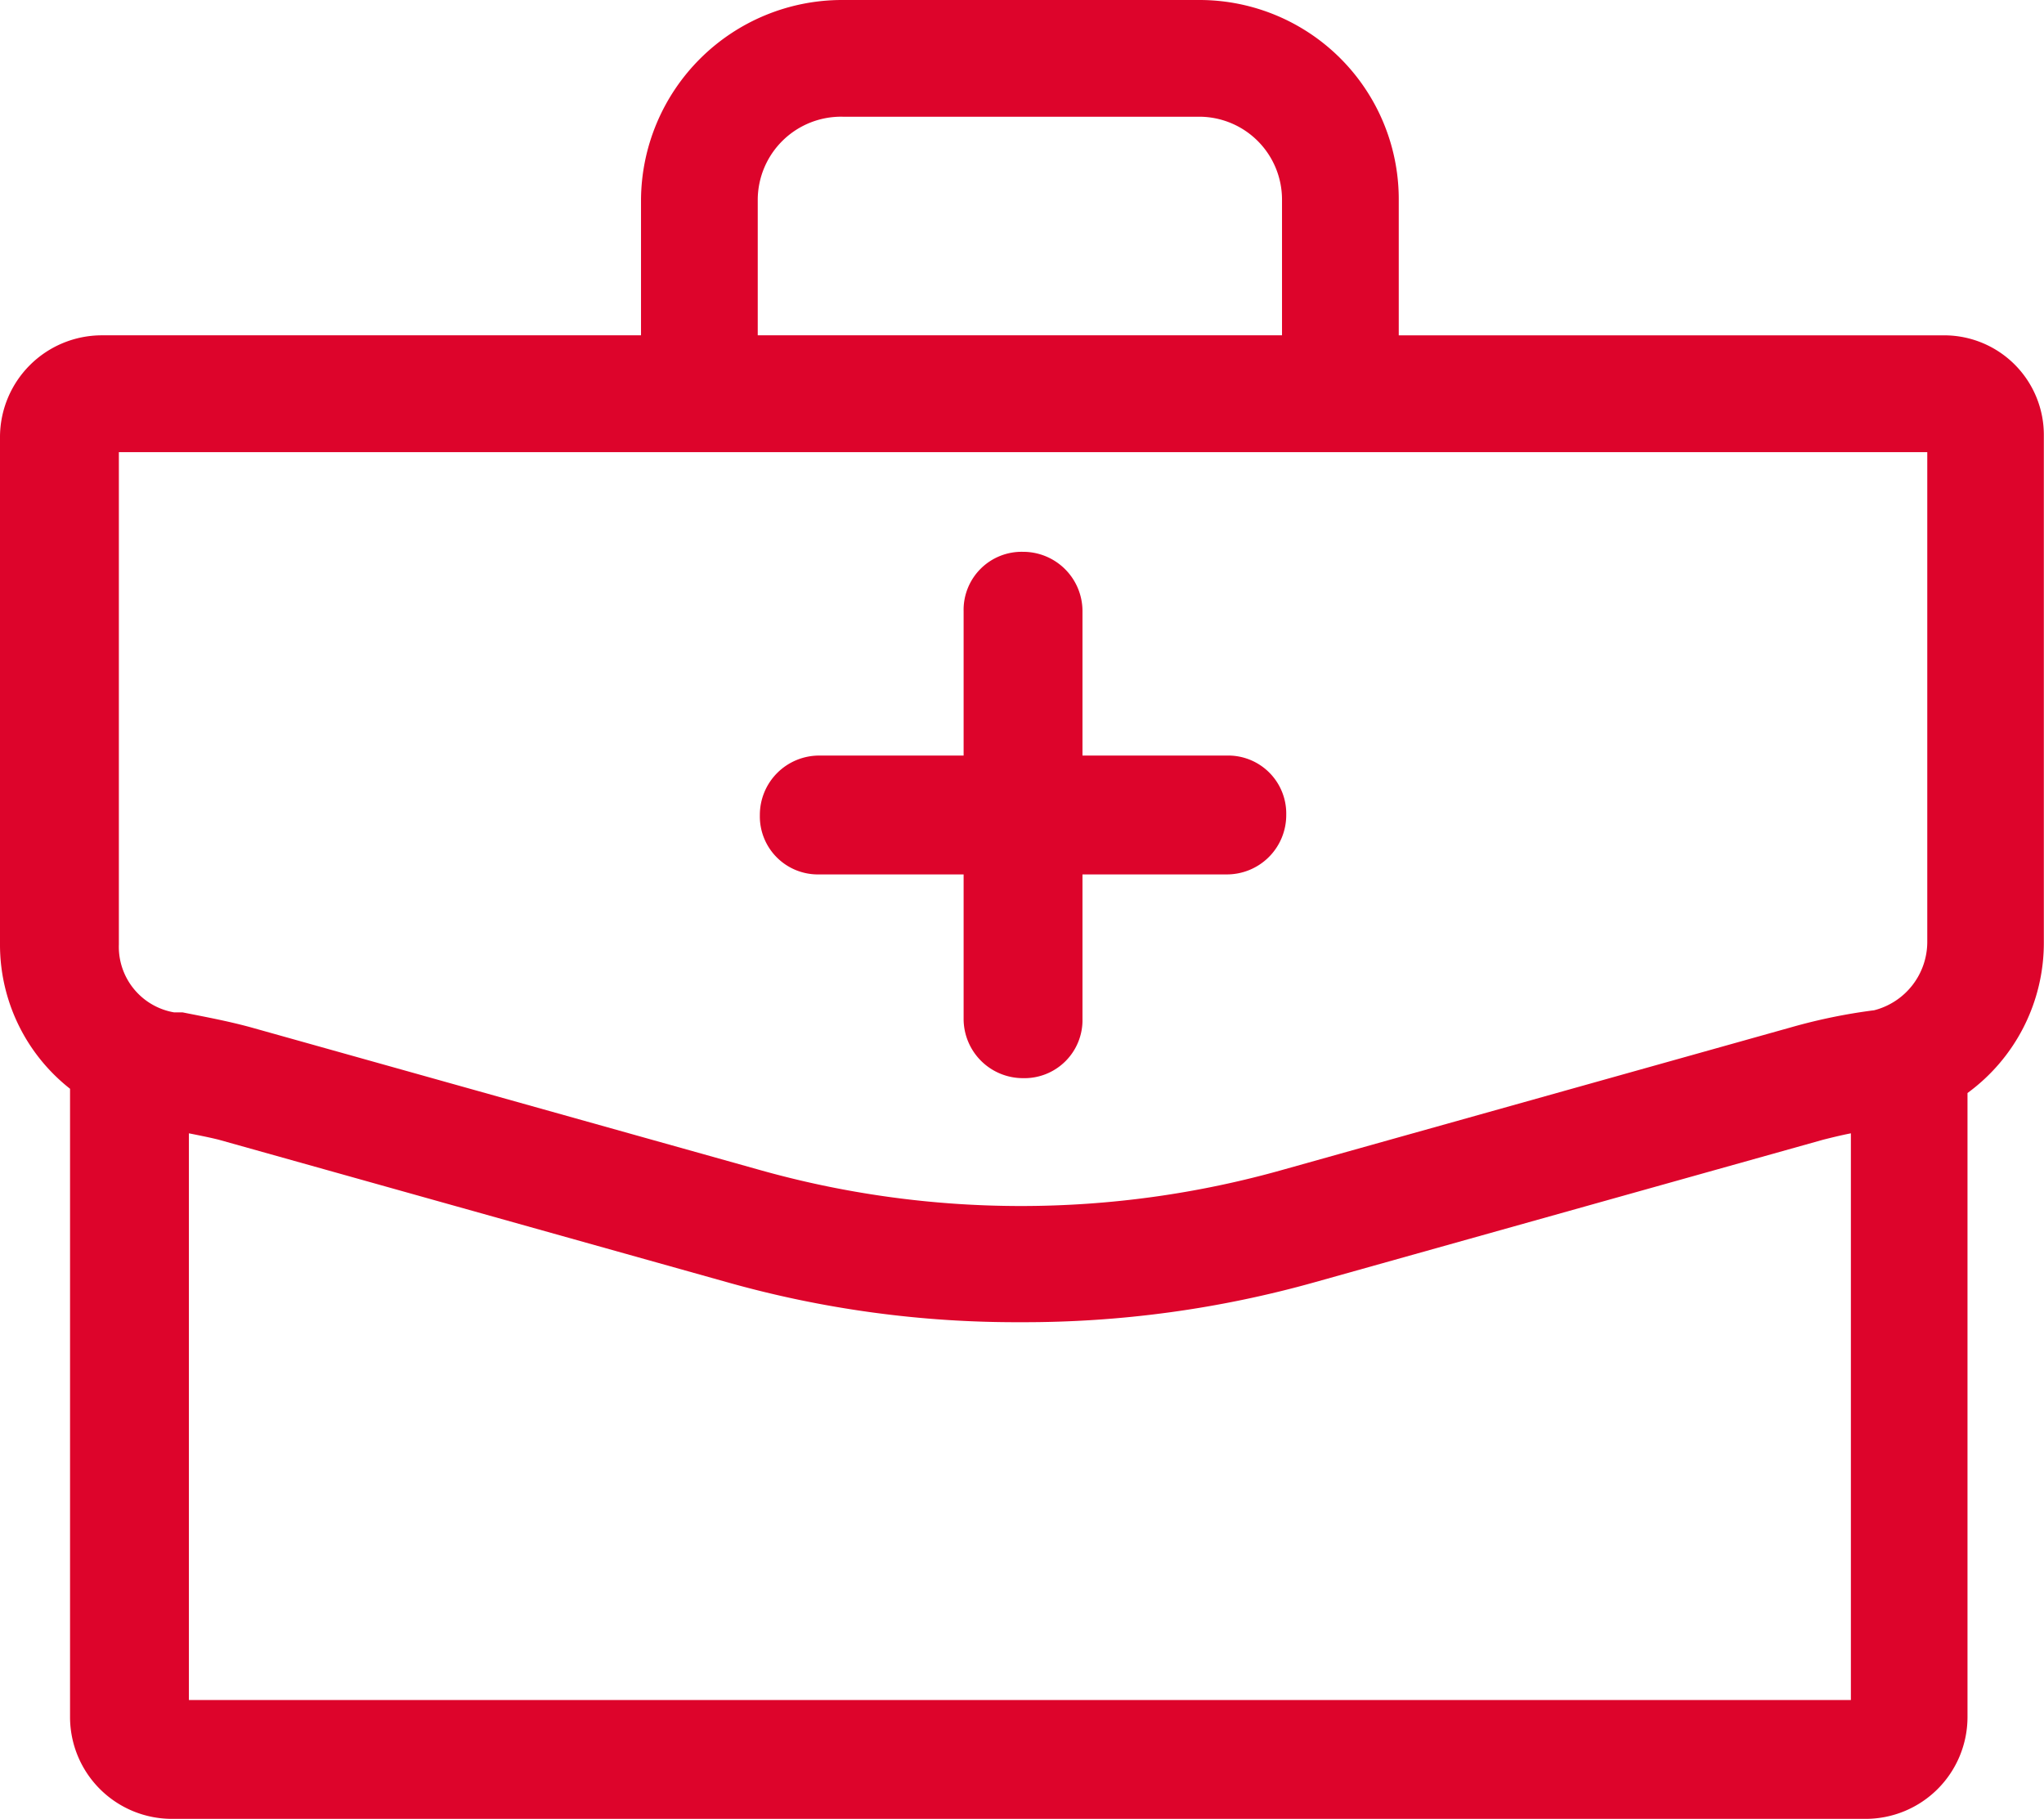 <?xml version="1.0" encoding="UTF-8"?> <svg xmlns="http://www.w3.org/2000/svg" width="104.417" height="92.923" viewBox="0 0 104.417 92.923"><g id="first-aid" transform="translate(0)"><path id="Pfad_152" data-name="Pfad 152" d="M40.636,49.681h7.373v7.373a3.031,3.031,0,0,0,3.036,3.036,2.965,2.965,0,0,0,3.036-3.036V49.681h7.373a3.031,3.031,0,0,0,3.036-3.036,2.965,2.965,0,0,0-3.036-3.036H54.081V36.236A3.031,3.031,0,0,0,51.045,33.2a2.965,2.965,0,0,0-3.036,3.036v7.373H40.636A3.031,3.031,0,0,0,37.6,46.645,2.965,2.965,0,0,0,40.636,49.681Z" transform="translate(1.217 -5.008)" fill="#DD042B"></path><path id="Pfad_153" data-name="Pfad 153" d="M101.121,24.332H73.255V17.392A10.181,10.181,0,0,0,63.062,7.2H44.846a10.273,10.273,0,0,0-10.3,10.192v6.939H7a5.206,5.206,0,0,0-5.2,5.2V55.451a9.357,9.357,0,0,0,3.578,7.373v32.1a5.206,5.206,0,0,0,5.2,5.2H97.109a5.206,5.206,0,0,0,5.2-5.2V63.041a9.5,9.5,0,0,0,3.9-7.7V29.428A5.09,5.09,0,0,0,101.121,24.332ZM40.509,17.392a4.258,4.258,0,0,1,4.337-4.229H63.062a4.234,4.234,0,0,1,4.229,4.229v6.939H40.509ZM7.872,30.3h92.382V55.343a3.609,3.609,0,0,1-2.711,3.47,28.685,28.685,0,0,0-4.229.867L67.4,66.944a49.26,49.26,0,0,1-26.89,0L14.595,59.68c-1.193-.325-2.385-.542-3.47-.759h-.434a3.4,3.4,0,0,1-2.819-3.47ZM11.45,94.052V65.1c.542.108,1.084.217,1.518.325l25.915,7.265a54.359,54.359,0,0,0,15.072,2.06,54.918,54.918,0,0,0,15.072-2.06l25.915-7.265c.434-.108.867-.217,1.41-.325V94.052Z" transform="translate(-1.8 -7.2)" fill="#DD042B"></path></g></svg> 